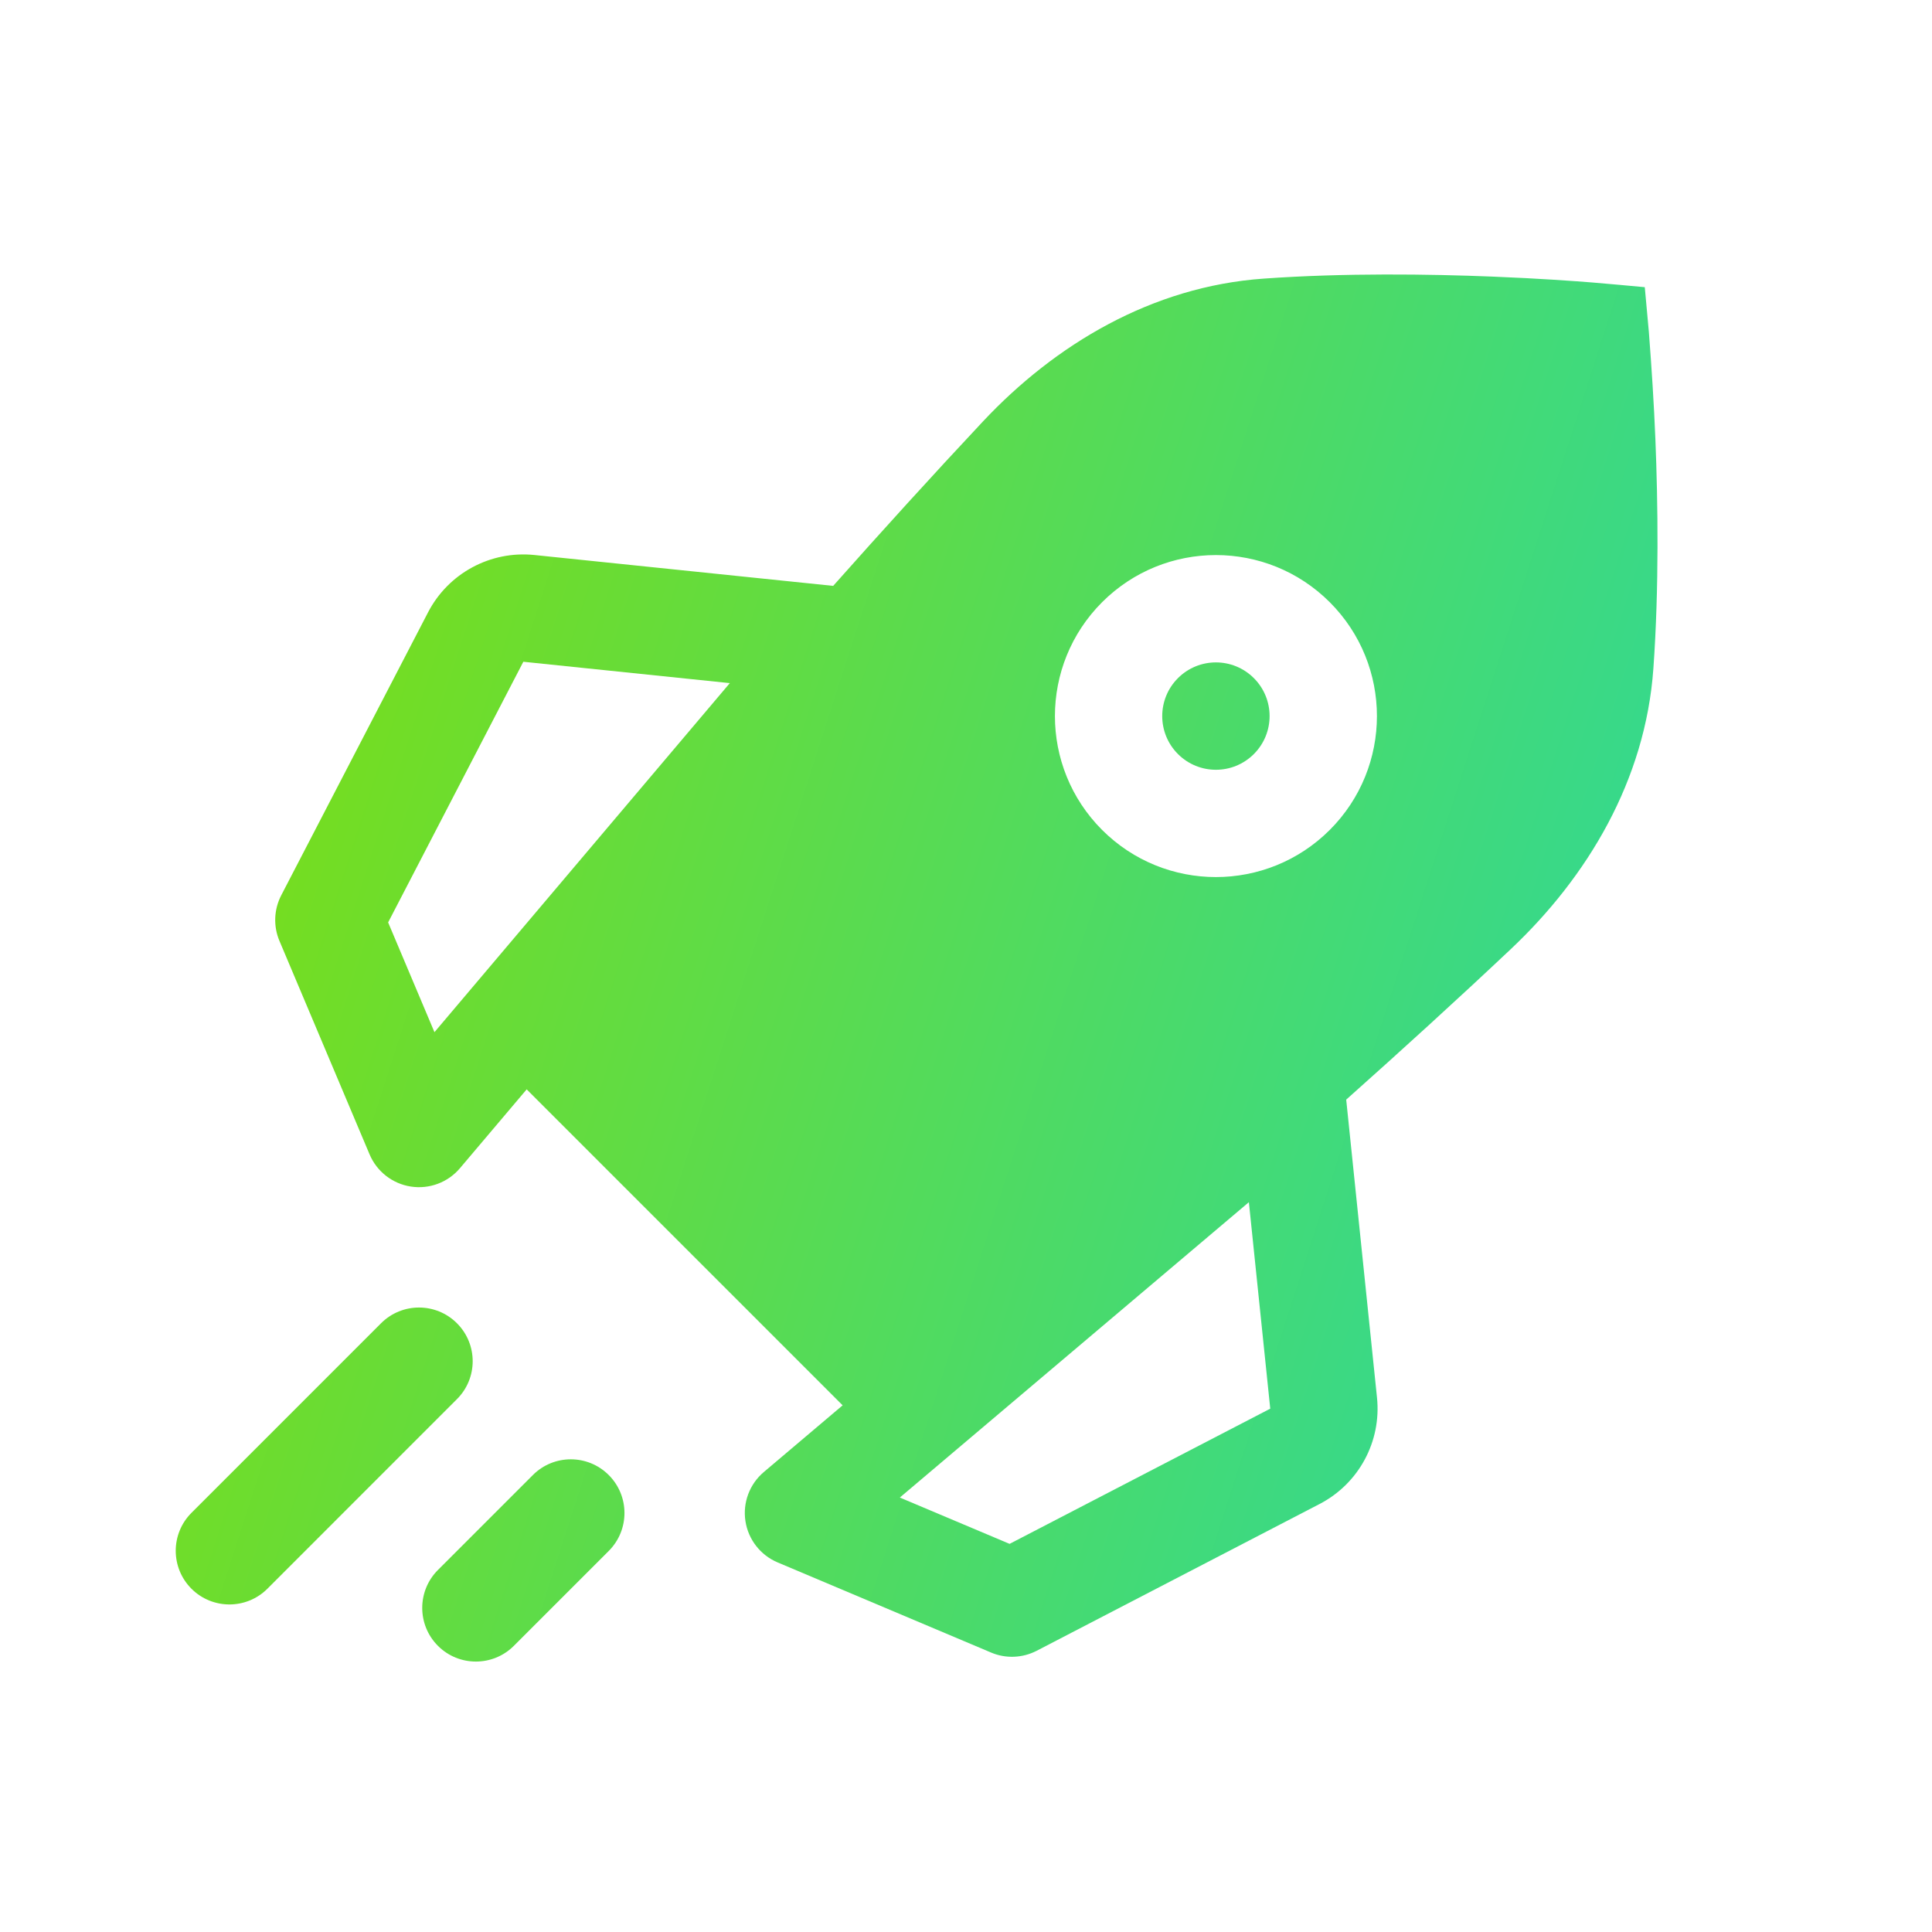 <svg width="48" height="48" viewBox="0 0 48 48" fill="none" xmlns="http://www.w3.org/2000/svg">
<path d="M11.353 34.761C11.874 34.241 11.874 33.397 11.353 32.876C10.832 32.355 9.988 32.355 9.467 32.876L4.757 37.586C4.236 38.107 4.236 38.951 4.757 39.472C5.278 39.992 6.122 39.992 6.643 39.472L11.353 34.761Z" fill="url(#paint0_linear_234_2624)"/>
<path d="M13.239 36.647C13.759 36.126 14.603 36.126 15.124 36.647C15.645 37.168 15.645 38.012 15.124 38.533L12.766 40.891C12.245 41.411 11.401 41.411 10.881 40.891C10.36 40.37 10.36 39.526 10.881 39.005L13.239 36.647Z" fill="url(#paint1_linear_234_2624)"/>
<path d="M31.152 16.848C30.631 16.327 29.787 16.327 29.266 16.848C28.745 17.369 28.745 18.213 29.266 18.734C29.787 19.255 30.631 19.255 31.152 18.734C31.673 18.213 31.673 17.369 31.152 16.848Z" fill="url(#paint2_linear_234_2624)"/>
<path fill-rule="evenodd" clip-rule="evenodd" d="M31.396 6.922C33.414 6.779 35.506 6.809 37.079 6.872C38.264 6.919 39.169 6.987 39.555 7.018C39.992 7.053 40.428 7.096 40.864 7.135L40.965 8.242C41.034 9.134 41.092 10.027 41.128 10.921C41.191 12.494 41.221 14.586 41.078 16.605C40.882 19.388 39.437 21.789 37.533 23.583C36.204 24.836 34.813 26.102 33.446 27.32L34.211 34.723C34.324 35.813 33.759 36.86 32.787 37.365L25.756 41.013C25.403 41.195 24.988 41.212 24.623 41.057L19.32 38.818C18.893 38.638 18.59 38.249 18.52 37.791C18.45 37.333 18.623 36.871 18.977 36.572L20.935 34.915L13.085 27.065L11.428 29.023C11.129 29.377 10.667 29.55 10.209 29.48C9.751 29.41 9.362 29.107 9.182 28.68L6.943 23.377C6.788 23.012 6.805 22.596 6.987 22.244L10.635 15.213C11.14 14.241 12.187 13.676 13.277 13.789L20.7 14.556C21.927 13.175 23.192 11.782 24.42 10.472C26.211 8.563 28.612 7.118 31.396 6.922ZM18.132 16.972L13.002 16.441L9.643 22.917L10.794 25.644L18.132 16.972ZM31.559 34.998L31.028 29.868L22.356 37.206L25.083 38.357L31.559 34.998ZM27.381 14.962C28.943 13.4 31.475 13.4 33.038 14.962C34.6 16.525 34.6 19.057 33.038 20.619C31.475 22.181 28.943 22.181 27.381 20.619C25.819 19.057 25.819 16.525 27.381 14.962Z" fill="url(#paint3_linear_234_2624)"/>
<defs>
<linearGradient id="paint0_linear_234_2624" x1="11.84" y1="-18.101" x2="55.911" y2="-3.908" gradientUnits="userSpaceOnUse">
<stop offset="0.168" stop-color="#74DD22"/>
<stop offset="1" stop-color="#29D8A3"/>
</linearGradient>
<linearGradient id="paint1_linear_234_2624" x1="11.84" y1="-18.101" x2="55.911" y2="-3.908" gradientUnits="userSpaceOnUse">
<stop offset="0.168" stop-color="#74DD22"/>
<stop offset="1" stop-color="#29D8A3"/>
</linearGradient>
<linearGradient id="paint2_linear_234_2624" x1="11.84" y1="-18.101" x2="55.911" y2="-3.908" gradientUnits="userSpaceOnUse">
<stop offset="0.168" stop-color="#74DD22"/>
<stop offset="1" stop-color="#29D8A3"/>
</linearGradient>
<linearGradient id="paint3_linear_234_2624" x1="11.84" y1="-18.101" x2="55.911" y2="-3.908" gradientUnits="userSpaceOnUse">
<stop offset="0.168" stop-color="#74DD22"/>
<stop offset="1" stop-color="#29D8A3"/>
</linearGradient>
</defs>
</svg>
